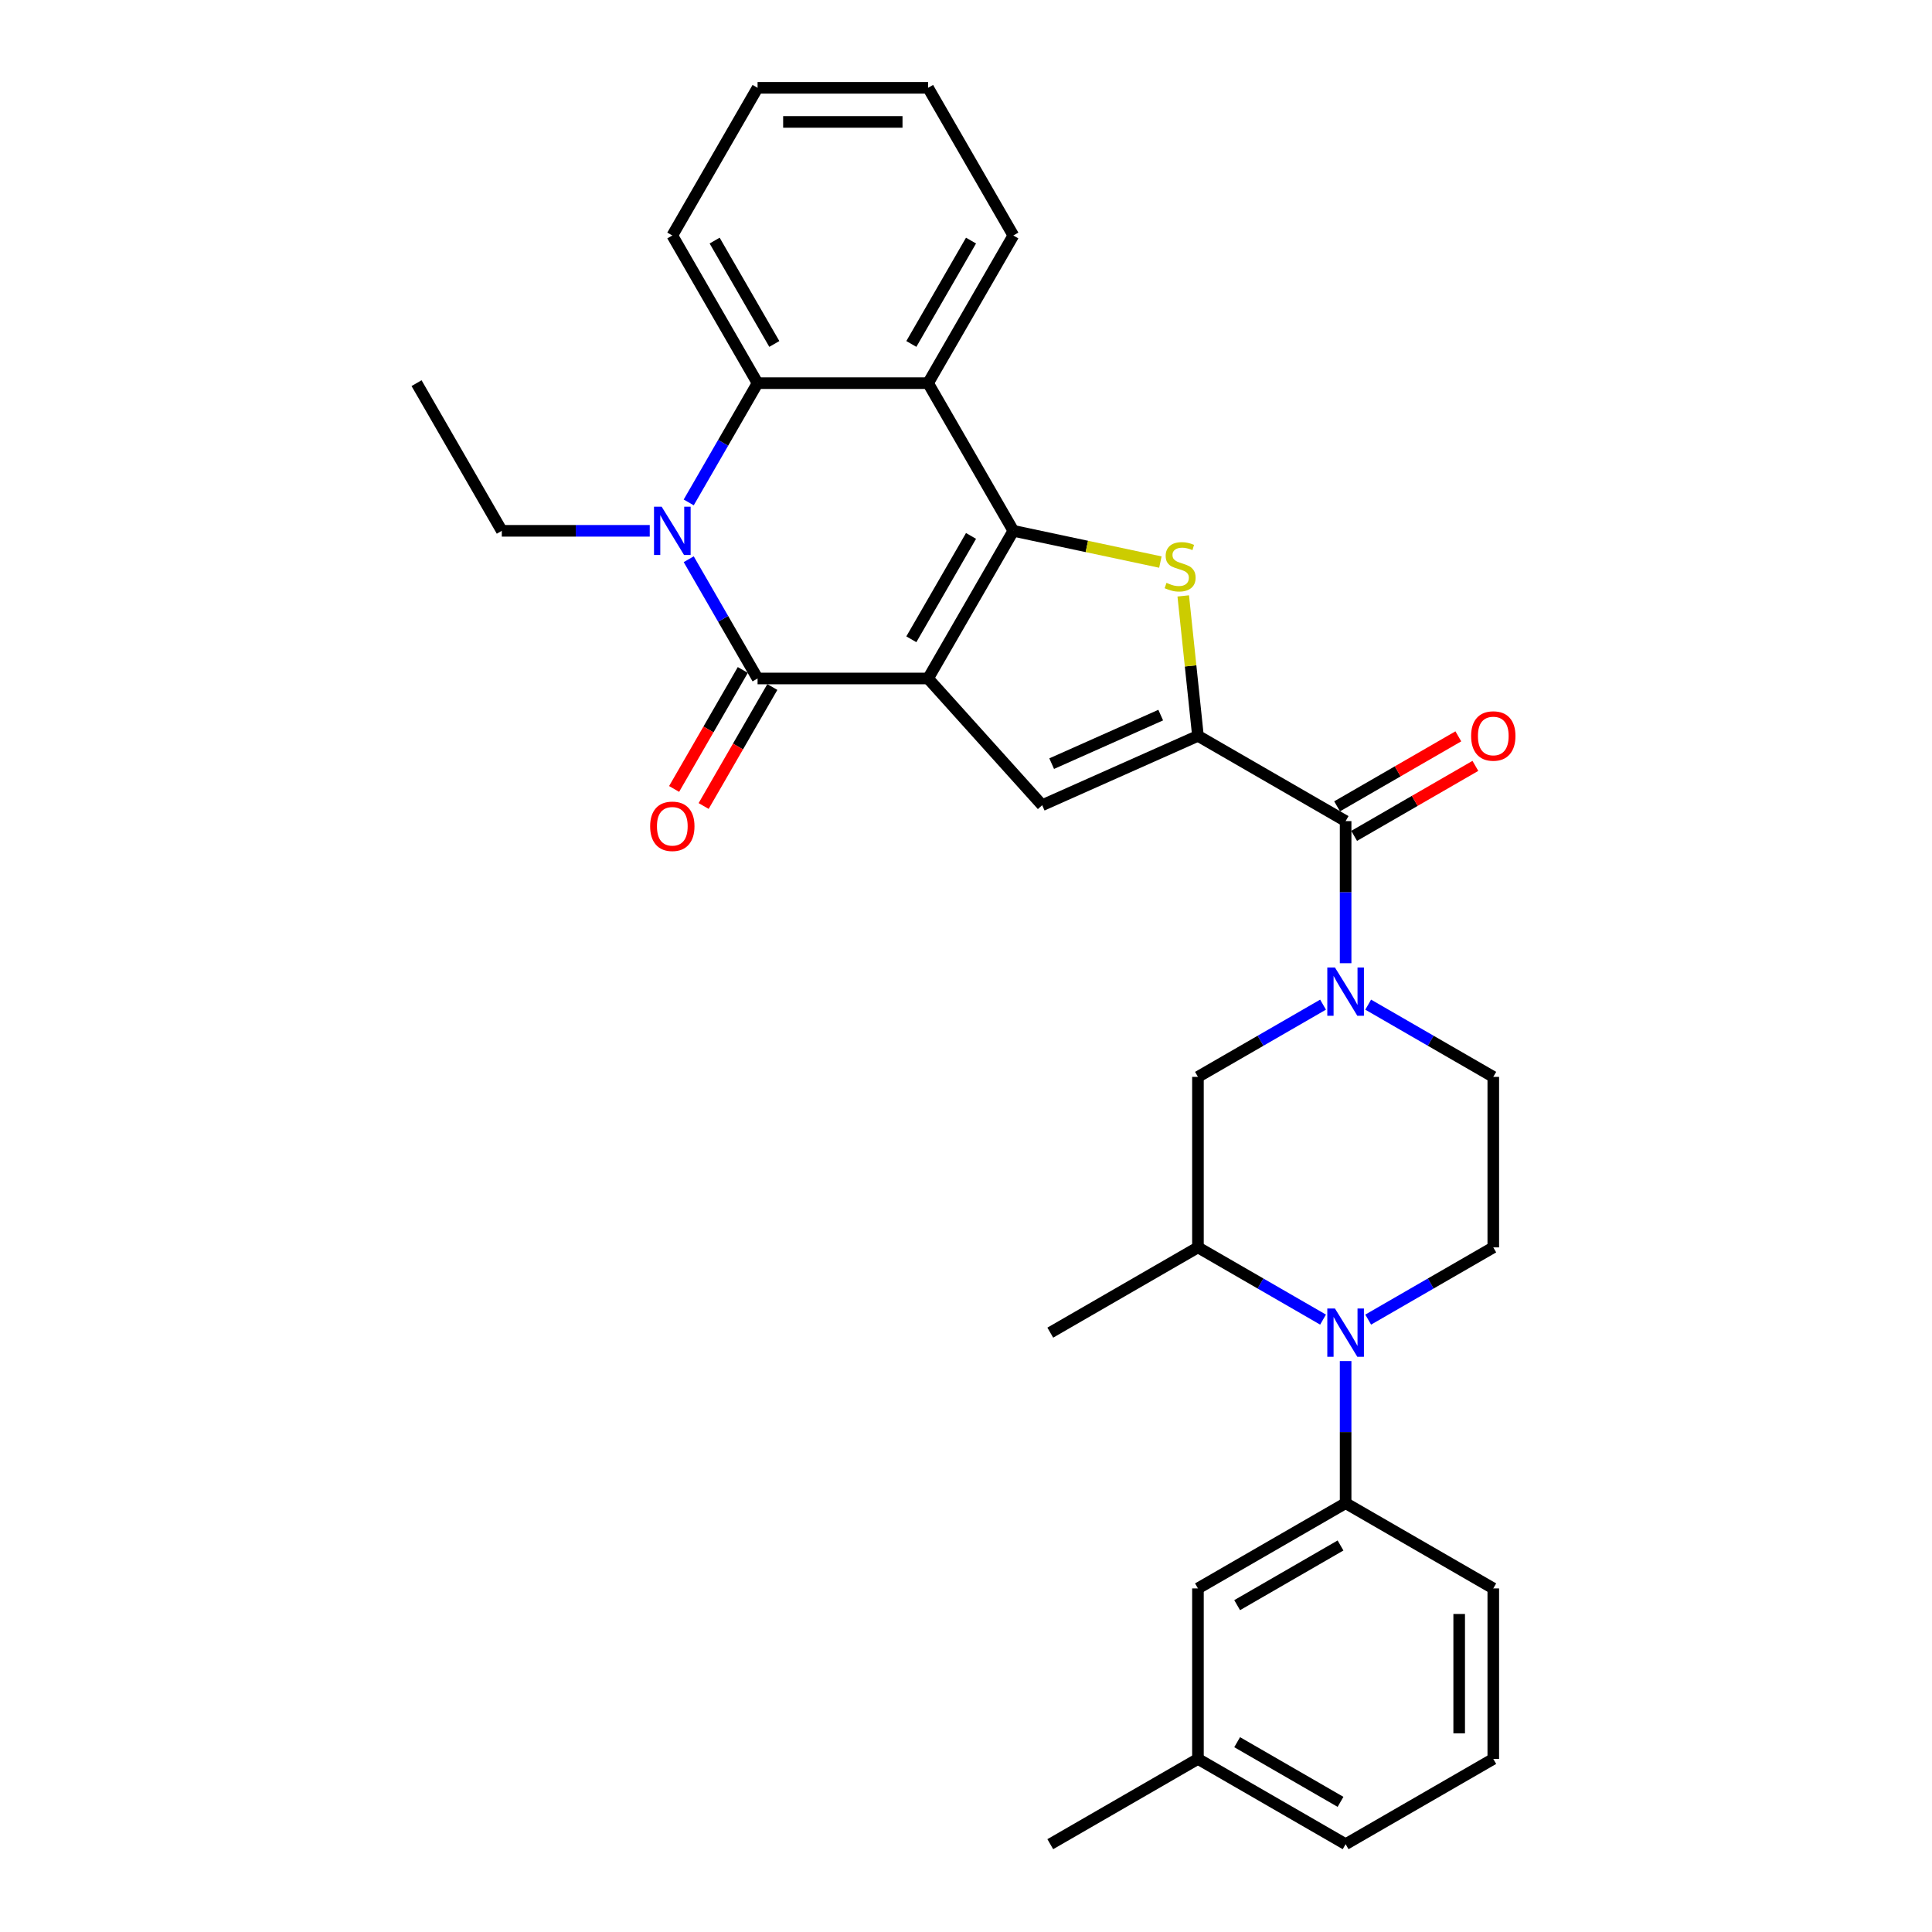 <?xml version='1.0' encoding='iso-8859-1'?>
<svg version='1.1' baseProfile='full'
              xmlns='http://www.w3.org/2000/svg'
                      xmlns:rdkit='http://www.rdkit.org/xml'
                      xmlns:xlink='http://www.w3.org/1999/xlink'
                  xml:space='preserve'
width='1000px' height='1000px' viewBox='0 0 1000 1000'>
<!-- END OF HEADER -->
<rect style='opacity:1.0;fill:#FFFFFF;stroke:none' width='1000' height='1000' x='0' y='0'> </rect>
<path class='bond-0' d='M 480.375,351.185 L 524.503,274.753' style='fill:none;fill-rule:evenodd;stroke:#000000;stroke-width:6px;stroke-linecap:butt;stroke-linejoin:miter;stroke-opacity:1' />
<path class='bond-0' d='M 471.708,330.895 L 502.598,277.392' style='fill:none;fill-rule:evenodd;stroke:#000000;stroke-width:6px;stroke-linecap:butt;stroke-linejoin:miter;stroke-opacity:1' />
<path class='bond-1' d='M 480.375,351.185 L 392.118,351.185' style='fill:none;fill-rule:evenodd;stroke:#000000;stroke-width:6px;stroke-linecap:butt;stroke-linejoin:miter;stroke-opacity:1' />
<path class='bond-5' d='M 480.375,351.185 L 539.43,416.773' style='fill:none;fill-rule:evenodd;stroke:#000000;stroke-width:6px;stroke-linecap:butt;stroke-linejoin:miter;stroke-opacity:1' />
<path class='bond-3' d='M 524.503,274.753 L 562.557,282.841' style='fill:none;fill-rule:evenodd;stroke:#000000;stroke-width:6px;stroke-linecap:butt;stroke-linejoin:miter;stroke-opacity:1' />
<path class='bond-3' d='M 562.557,282.841 L 600.611,290.93' style='fill:none;fill-rule:evenodd;stroke:#CCCC00;stroke-width:6px;stroke-linecap:butt;stroke-linejoin:miter;stroke-opacity:1' />
<path class='bond-6' d='M 524.503,274.753 L 480.375,198.32' style='fill:none;fill-rule:evenodd;stroke:#000000;stroke-width:6px;stroke-linecap:butt;stroke-linejoin:miter;stroke-opacity:1' />
<path class='bond-4' d='M 392.118,351.185 L 374.298,320.321' style='fill:none;fill-rule:evenodd;stroke:#000000;stroke-width:6px;stroke-linecap:butt;stroke-linejoin:miter;stroke-opacity:1' />
<path class='bond-4' d='M 374.298,320.321 L 356.479,289.456' style='fill:none;fill-rule:evenodd;stroke:#0000FF;stroke-width:6px;stroke-linecap:butt;stroke-linejoin:miter;stroke-opacity:1' />
<path class='bond-16' d='M 384.475,346.773 L 366.696,377.566' style='fill:none;fill-rule:evenodd;stroke:#000000;stroke-width:6px;stroke-linecap:butt;stroke-linejoin:miter;stroke-opacity:1' />
<path class='bond-16' d='M 366.696,377.566 L 348.917,408.36' style='fill:none;fill-rule:evenodd;stroke:#FF0000;stroke-width:6px;stroke-linecap:butt;stroke-linejoin:miter;stroke-opacity:1' />
<path class='bond-16' d='M 399.761,355.598 L 381.982,386.392' style='fill:none;fill-rule:evenodd;stroke:#000000;stroke-width:6px;stroke-linecap:butt;stroke-linejoin:miter;stroke-opacity:1' />
<path class='bond-16' d='M 381.982,386.392 L 364.203,417.186' style='fill:none;fill-rule:evenodd;stroke:#FF0000;stroke-width:6px;stroke-linecap:butt;stroke-linejoin:miter;stroke-opacity:1' />
<path class='bond-2' d='M 620.057,380.876 L 539.43,416.773' style='fill:none;fill-rule:evenodd;stroke:#000000;stroke-width:6px;stroke-linecap:butt;stroke-linejoin:miter;stroke-opacity:1' />
<path class='bond-2' d='M 600.783,370.135 L 544.345,395.263' style='fill:none;fill-rule:evenodd;stroke:#000000;stroke-width:6px;stroke-linecap:butt;stroke-linejoin:miter;stroke-opacity:1' />
<path class='bond-8' d='M 620.057,380.876 L 696.49,425.004' style='fill:none;fill-rule:evenodd;stroke:#000000;stroke-width:6px;stroke-linecap:butt;stroke-linejoin:miter;stroke-opacity:1' />
<path class='bond-31' d='M 620.057,380.876 L 616.25,344.659' style='fill:none;fill-rule:evenodd;stroke:#000000;stroke-width:6px;stroke-linecap:butt;stroke-linejoin:miter;stroke-opacity:1' />
<path class='bond-31' d='M 616.25,344.659 L 612.444,308.441' style='fill:none;fill-rule:evenodd;stroke:#CCCC00;stroke-width:6px;stroke-linecap:butt;stroke-linejoin:miter;stroke-opacity:1' />
<path class='bond-10' d='M 356.479,260.049 L 374.298,229.185' style='fill:none;fill-rule:evenodd;stroke:#0000FF;stroke-width:6px;stroke-linecap:butt;stroke-linejoin:miter;stroke-opacity:1' />
<path class='bond-10' d='M 374.298,229.185 L 392.118,198.32' style='fill:none;fill-rule:evenodd;stroke:#000000;stroke-width:6px;stroke-linecap:butt;stroke-linejoin:miter;stroke-opacity:1' />
<path class='bond-19' d='M 336.304,274.753 L 298.019,274.753' style='fill:none;fill-rule:evenodd;stroke:#0000FF;stroke-width:6px;stroke-linecap:butt;stroke-linejoin:miter;stroke-opacity:1' />
<path class='bond-19' d='M 298.019,274.753 L 259.733,274.753' style='fill:none;fill-rule:evenodd;stroke:#000000;stroke-width:6px;stroke-linecap:butt;stroke-linejoin:miter;stroke-opacity:1' />
<path class='bond-20' d='M 480.375,198.32 L 524.503,121.887' style='fill:none;fill-rule:evenodd;stroke:#000000;stroke-width:6px;stroke-linecap:butt;stroke-linejoin:miter;stroke-opacity:1' />
<path class='bond-20' d='M 471.708,178.029 L 502.598,124.526' style='fill:none;fill-rule:evenodd;stroke:#000000;stroke-width:6px;stroke-linecap:butt;stroke-linejoin:miter;stroke-opacity:1' />
<path class='bond-32' d='M 480.375,198.32 L 392.118,198.32' style='fill:none;fill-rule:evenodd;stroke:#000000;stroke-width:6px;stroke-linecap:butt;stroke-linejoin:miter;stroke-opacity:1' />
<path class='bond-7' d='M 696.49,498.557 L 696.49,461.781' style='fill:none;fill-rule:evenodd;stroke:#0000FF;stroke-width:6px;stroke-linecap:butt;stroke-linejoin:miter;stroke-opacity:1' />
<path class='bond-7' d='M 696.49,461.781 L 696.49,425.004' style='fill:none;fill-rule:evenodd;stroke:#000000;stroke-width:6px;stroke-linecap:butt;stroke-linejoin:miter;stroke-opacity:1' />
<path class='bond-13' d='M 684.804,520.007 L 652.431,538.698' style='fill:none;fill-rule:evenodd;stroke:#0000FF;stroke-width:6px;stroke-linecap:butt;stroke-linejoin:miter;stroke-opacity:1' />
<path class='bond-13' d='M 652.431,538.698 L 620.057,557.389' style='fill:none;fill-rule:evenodd;stroke:#000000;stroke-width:6px;stroke-linecap:butt;stroke-linejoin:miter;stroke-opacity:1' />
<path class='bond-15' d='M 708.175,520.007 L 740.549,538.698' style='fill:none;fill-rule:evenodd;stroke:#0000FF;stroke-width:6px;stroke-linecap:butt;stroke-linejoin:miter;stroke-opacity:1' />
<path class='bond-15' d='M 740.549,538.698 L 772.922,557.389' style='fill:none;fill-rule:evenodd;stroke:#000000;stroke-width:6px;stroke-linecap:butt;stroke-linejoin:miter;stroke-opacity:1' />
<path class='bond-17' d='M 700.903,432.647 L 732.279,414.532' style='fill:none;fill-rule:evenodd;stroke:#000000;stroke-width:6px;stroke-linecap:butt;stroke-linejoin:miter;stroke-opacity:1' />
<path class='bond-17' d='M 732.279,414.532 L 763.655,396.417' style='fill:none;fill-rule:evenodd;stroke:#FF0000;stroke-width:6px;stroke-linecap:butt;stroke-linejoin:miter;stroke-opacity:1' />
<path class='bond-17' d='M 692.077,417.361 L 723.453,399.246' style='fill:none;fill-rule:evenodd;stroke:#000000;stroke-width:6px;stroke-linecap:butt;stroke-linejoin:miter;stroke-opacity:1' />
<path class='bond-17' d='M 723.453,399.246 L 754.83,381.13' style='fill:none;fill-rule:evenodd;stroke:#FF0000;stroke-width:6px;stroke-linecap:butt;stroke-linejoin:miter;stroke-opacity:1' />
<path class='bond-9' d='M 708.175,683.028 L 740.549,664.337' style='fill:none;fill-rule:evenodd;stroke:#0000FF;stroke-width:6px;stroke-linecap:butt;stroke-linejoin:miter;stroke-opacity:1' />
<path class='bond-9' d='M 740.549,664.337 L 772.922,645.646' style='fill:none;fill-rule:evenodd;stroke:#000000;stroke-width:6px;stroke-linecap:butt;stroke-linejoin:miter;stroke-opacity:1' />
<path class='bond-11' d='M 696.49,704.478 L 696.49,741.255' style='fill:none;fill-rule:evenodd;stroke:#0000FF;stroke-width:6px;stroke-linecap:butt;stroke-linejoin:miter;stroke-opacity:1' />
<path class='bond-11' d='M 696.49,741.255 L 696.49,778.032' style='fill:none;fill-rule:evenodd;stroke:#000000;stroke-width:6px;stroke-linecap:butt;stroke-linejoin:miter;stroke-opacity:1' />
<path class='bond-34' d='M 684.804,683.028 L 652.431,664.337' style='fill:none;fill-rule:evenodd;stroke:#0000FF;stroke-width:6px;stroke-linecap:butt;stroke-linejoin:miter;stroke-opacity:1' />
<path class='bond-34' d='M 652.431,664.337 L 620.057,645.646' style='fill:none;fill-rule:evenodd;stroke:#000000;stroke-width:6px;stroke-linecap:butt;stroke-linejoin:miter;stroke-opacity:1' />
<path class='bond-22' d='M 392.118,198.32 L 347.99,121.887' style='fill:none;fill-rule:evenodd;stroke:#000000;stroke-width:6px;stroke-linecap:butt;stroke-linejoin:miter;stroke-opacity:1' />
<path class='bond-22' d='M 400.785,178.029 L 369.895,124.526' style='fill:none;fill-rule:evenodd;stroke:#000000;stroke-width:6px;stroke-linecap:butt;stroke-linejoin:miter;stroke-opacity:1' />
<path class='bond-18' d='M 696.49,778.032 L 620.057,822.16' style='fill:none;fill-rule:evenodd;stroke:#000000;stroke-width:6px;stroke-linecap:butt;stroke-linejoin:miter;stroke-opacity:1' />
<path class='bond-18' d='M 693.85,799.937 L 640.348,830.827' style='fill:none;fill-rule:evenodd;stroke:#000000;stroke-width:6px;stroke-linecap:butt;stroke-linejoin:miter;stroke-opacity:1' />
<path class='bond-23' d='M 696.49,778.032 L 772.922,822.16' style='fill:none;fill-rule:evenodd;stroke:#000000;stroke-width:6px;stroke-linecap:butt;stroke-linejoin:miter;stroke-opacity:1' />
<path class='bond-12' d='M 620.057,645.646 L 620.057,557.389' style='fill:none;fill-rule:evenodd;stroke:#000000;stroke-width:6px;stroke-linecap:butt;stroke-linejoin:miter;stroke-opacity:1' />
<path class='bond-24' d='M 620.057,645.646 L 543.624,689.775' style='fill:none;fill-rule:evenodd;stroke:#000000;stroke-width:6px;stroke-linecap:butt;stroke-linejoin:miter;stroke-opacity:1' />
<path class='bond-14' d='M 772.922,645.646 L 772.922,557.389' style='fill:none;fill-rule:evenodd;stroke:#000000;stroke-width:6px;stroke-linecap:butt;stroke-linejoin:miter;stroke-opacity:1' />
<path class='bond-21' d='M 620.057,822.16 L 620.057,910.417' style='fill:none;fill-rule:evenodd;stroke:#000000;stroke-width:6px;stroke-linecap:butt;stroke-linejoin:miter;stroke-opacity:1' />
<path class='bond-28' d='M 259.733,274.753 L 215.604,198.32' style='fill:none;fill-rule:evenodd;stroke:#000000;stroke-width:6px;stroke-linecap:butt;stroke-linejoin:miter;stroke-opacity:1' />
<path class='bond-29' d='M 524.503,121.887 L 480.375,45.455' style='fill:none;fill-rule:evenodd;stroke:#000000;stroke-width:6px;stroke-linecap:butt;stroke-linejoin:miter;stroke-opacity:1' />
<path class='bond-27' d='M 620.057,910.417 L 543.624,954.545' style='fill:none;fill-rule:evenodd;stroke:#000000;stroke-width:6px;stroke-linecap:butt;stroke-linejoin:miter;stroke-opacity:1' />
<path class='bond-35' d='M 620.057,910.417 L 696.49,954.545' style='fill:none;fill-rule:evenodd;stroke:#000000;stroke-width:6px;stroke-linecap:butt;stroke-linejoin:miter;stroke-opacity:1' />
<path class='bond-35' d='M 640.348,901.75 L 693.85,932.64' style='fill:none;fill-rule:evenodd;stroke:#000000;stroke-width:6px;stroke-linecap:butt;stroke-linejoin:miter;stroke-opacity:1' />
<path class='bond-30' d='M 347.99,121.887 L 392.118,45.455' style='fill:none;fill-rule:evenodd;stroke:#000000;stroke-width:6px;stroke-linecap:butt;stroke-linejoin:miter;stroke-opacity:1' />
<path class='bond-25' d='M 772.922,822.16 L 772.922,910.417' style='fill:none;fill-rule:evenodd;stroke:#000000;stroke-width:6px;stroke-linecap:butt;stroke-linejoin:miter;stroke-opacity:1' />
<path class='bond-25' d='M 755.271,835.399 L 755.271,897.178' style='fill:none;fill-rule:evenodd;stroke:#000000;stroke-width:6px;stroke-linecap:butt;stroke-linejoin:miter;stroke-opacity:1' />
<path class='bond-26' d='M 772.922,910.417 L 696.49,954.545' style='fill:none;fill-rule:evenodd;stroke:#000000;stroke-width:6px;stroke-linecap:butt;stroke-linejoin:miter;stroke-opacity:1' />
<path class='bond-33' d='M 480.375,45.455 L 392.118,45.455' style='fill:none;fill-rule:evenodd;stroke:#000000;stroke-width:6px;stroke-linecap:butt;stroke-linejoin:miter;stroke-opacity:1' />
<path class='bond-33' d='M 467.136,63.106 L 405.357,63.106' style='fill:none;fill-rule:evenodd;stroke:#000000;stroke-width:6px;stroke-linecap:butt;stroke-linejoin:miter;stroke-opacity:1' />
<path  class='atom-4' d='M 603.771 301.681
Q 604.053 301.787, 605.218 302.281
Q 606.383 302.775, 607.654 303.093
Q 608.961 303.375, 610.231 303.375
Q 612.597 303.375, 613.974 302.246
Q 615.35 301.081, 615.35 299.068
Q 615.35 297.692, 614.644 296.844
Q 613.974 295.997, 612.914 295.538
Q 611.855 295.079, 610.09 294.55
Q 607.866 293.879, 606.525 293.244
Q 605.218 292.608, 604.265 291.267
Q 603.347 289.925, 603.347 287.666
Q 603.347 284.524, 605.466 282.582
Q 607.619 280.64, 611.855 280.64
Q 614.75 280.64, 618.033 282.017
L 617.221 284.736
Q 614.221 283.5, 611.961 283.5
Q 609.525 283.5, 608.184 284.524
Q 606.842 285.512, 606.878 287.242
Q 606.878 288.584, 607.548 289.396
Q 608.254 290.207, 609.243 290.666
Q 610.267 291.125, 611.961 291.655
Q 614.221 292.361, 615.562 293.067
Q 616.904 293.773, 617.857 295.22
Q 618.845 296.633, 618.845 299.068
Q 618.845 302.528, 616.515 304.399
Q 614.221 306.235, 610.373 306.235
Q 608.149 306.235, 606.454 305.741
Q 604.795 305.282, 602.818 304.47
L 603.771 301.681
' fill='#CCCC00'/>
<path  class='atom-5' d='M 342.465 262.255
L 350.655 275.494
Q 351.467 276.8, 352.773 279.166
Q 354.079 281.531, 354.15 281.672
L 354.15 262.255
L 357.468 262.255
L 357.468 287.25
L 354.044 287.25
L 345.254 272.776
Q 344.23 271.081, 343.135 269.14
Q 342.076 267.198, 341.759 266.598
L 341.759 287.25
L 338.511 287.25
L 338.511 262.255
L 342.465 262.255
' fill='#0000FF'/>
<path  class='atom-8' d='M 690.965 500.764
L 699.155 514.002
Q 699.967 515.309, 701.273 517.674
Q 702.579 520.039, 702.65 520.18
L 702.65 500.764
L 705.968 500.764
L 705.968 525.758
L 702.544 525.758
L 693.754 511.284
Q 692.73 509.59, 691.636 507.648
Q 690.576 505.706, 690.259 505.106
L 690.259 525.758
L 687.011 525.758
L 687.011 500.764
L 690.965 500.764
' fill='#0000FF'/>
<path  class='atom-10' d='M 690.965 677.278
L 699.155 690.516
Q 699.967 691.822, 701.273 694.188
Q 702.579 696.553, 702.65 696.694
L 702.65 677.278
L 705.968 677.278
L 705.968 702.272
L 702.544 702.272
L 693.754 687.798
Q 692.73 686.103, 691.636 684.162
Q 690.576 682.22, 690.259 681.62
L 690.259 702.272
L 687.011 702.272
L 687.011 677.278
L 690.965 677.278
' fill='#0000FF'/>
<path  class='atom-17' d='M 336.516 427.689
Q 336.516 421.687, 339.482 418.333
Q 342.447 414.98, 347.99 414.98
Q 353.532 414.98, 356.498 418.333
Q 359.463 421.687, 359.463 427.689
Q 359.463 433.761, 356.462 437.22
Q 353.461 440.645, 347.99 440.645
Q 342.482 440.645, 339.482 437.22
Q 336.516 433.796, 336.516 427.689
M 347.99 437.821
Q 351.802 437.821, 353.85 435.279
Q 355.933 432.702, 355.933 427.689
Q 355.933 422.782, 353.85 420.31
Q 351.802 417.804, 347.99 417.804
Q 344.177 417.804, 342.094 420.275
Q 340.046 422.746, 340.046 427.689
Q 340.046 432.737, 342.094 435.279
Q 344.177 437.821, 347.99 437.821
' fill='#FF0000'/>
<path  class='atom-18' d='M 761.449 380.946
Q 761.449 374.945, 764.414 371.591
Q 767.38 368.237, 772.922 368.237
Q 778.465 368.237, 781.43 371.591
Q 784.396 374.945, 784.396 380.946
Q 784.396 387.018, 781.395 390.478
Q 778.394 393.902, 772.922 393.902
Q 767.415 393.902, 764.414 390.478
Q 761.449 387.054, 761.449 380.946
M 772.922 391.078
Q 776.735 391.078, 778.783 388.536
Q 780.865 385.959, 780.865 380.946
Q 780.865 376.039, 778.783 373.568
Q 776.735 371.062, 772.922 371.062
Q 769.11 371.062, 767.027 373.533
Q 764.979 376.004, 764.979 380.946
Q 764.979 385.995, 767.027 388.536
Q 769.11 391.078, 772.922 391.078
' fill='#FF0000'/>
</svg>
